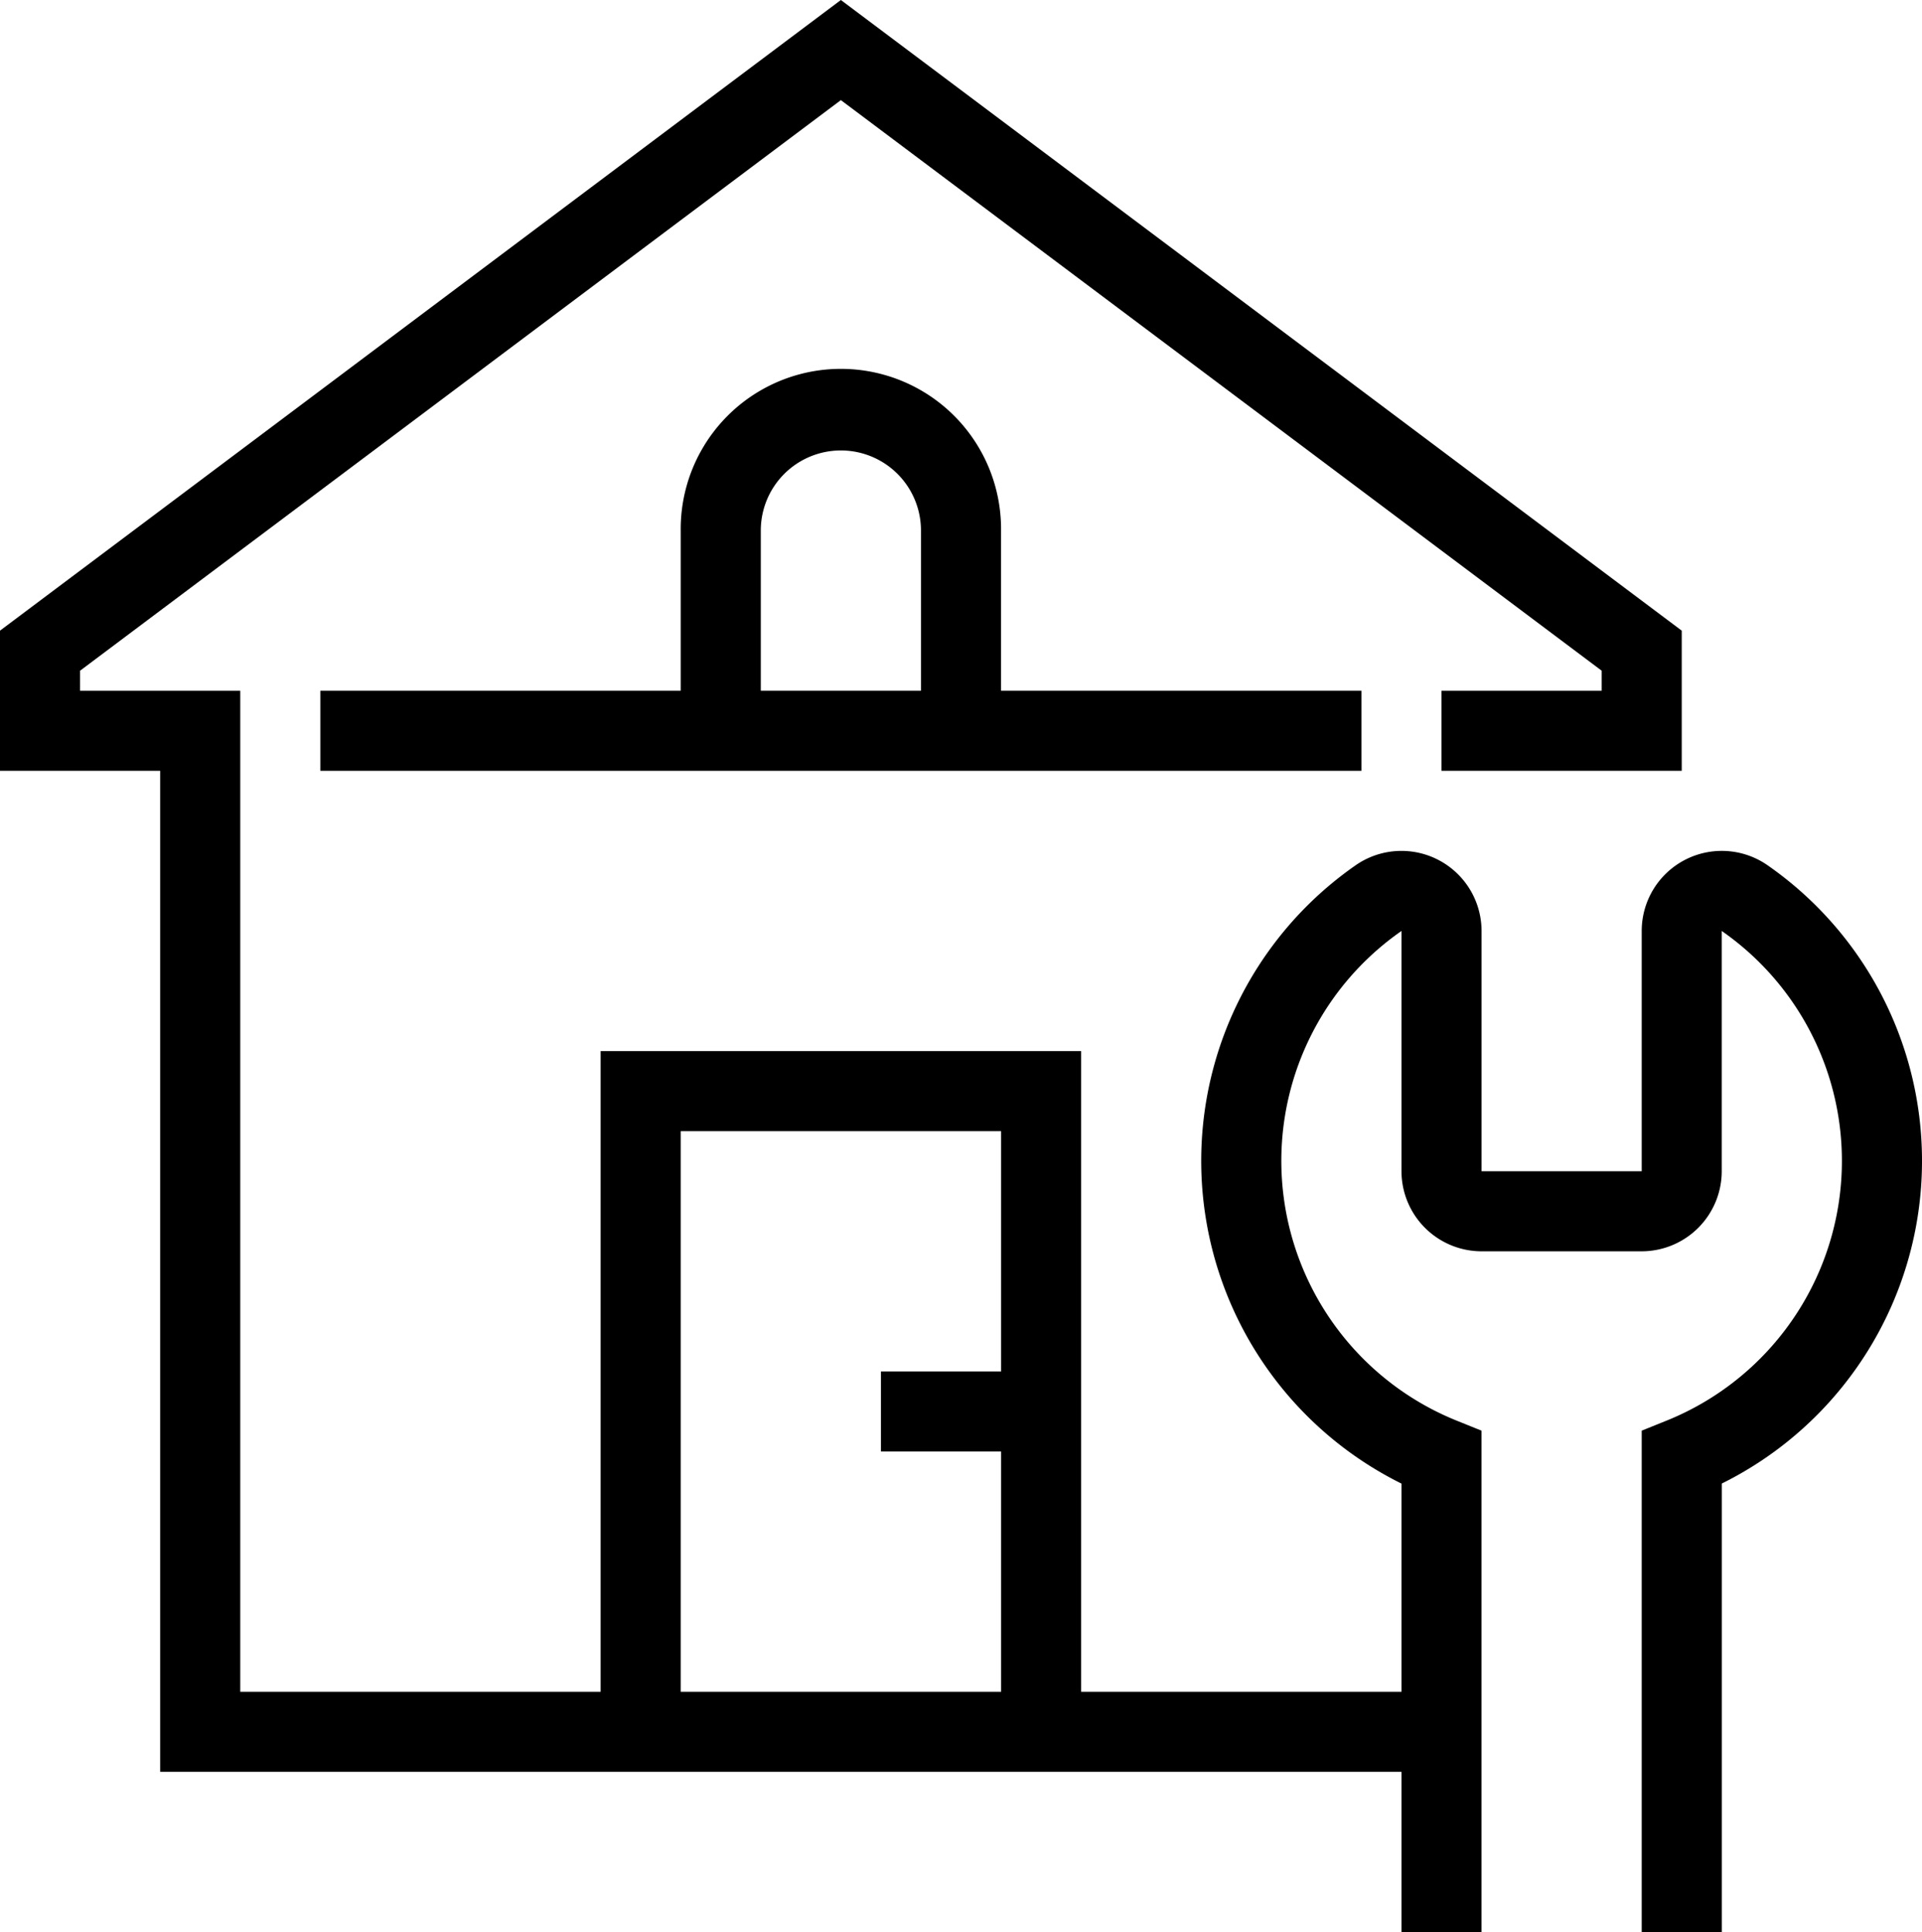 <svg id="グループ_1291" data-name="グループ 1291" xmlns="http://www.w3.org/2000/svg" xmlns:xlink="http://www.w3.org/1999/xlink" width="136.302" height="137.013" viewBox="0 0 136.302 137.013">
  <defs>
    <clipPath id="clip-path">
      <rect id="長方形_1403" data-name="長方形 1403" width="136.302" height="137.012"/>
    </clipPath>
  </defs>
  <g id="グループ_1290" data-name="グループ 1290" clip-path="url(#clip-path)">
    <path id="パス_10529" data-name="パス 10529" d="M39.717,34.807H34.038v-14.2a5.679,5.679,0,1,0-11.359,0v14.2H17v-14.2a11.359,11.359,0,1,1,22.717,0Z" transform="translate(31.274 17.017)"/>
    <path id="パス_10530" data-name="パス 10530" d="M102.227,125.654H11.359V54.663H0V44.724L59.632,0l59.632,44.724v9.939H102.227V48.984h11.359v-1.42L59.632,7.1,5.679,47.564v1.42H17.038v70.991h85.189Z"/>
    <path id="パス_10531" data-name="パス 10531" d="M49.076,74.524H43.4V31.929H20.679V74.524H15V26.25H49.076Z" transform="translate(27.595 48.29)"/>
    <rect id="長方形_1401" data-name="長方形 1401" width="73.83" height="5.679" transform="translate(22.717 48.984)"/>
    <path id="パス_10532" data-name="パス 10532" d="M66.915,97.922H61.236V62.367l1.775-.716a19.86,19.86,0,0,0,3.9-34.72l0,17.038a5.685,5.685,0,0,1-5.679,5.679H49.877A5.685,5.685,0,0,1,44.2,43.969V26.931a19.861,19.861,0,0,0,3.9,34.72l1.775.716V97.922H44.2v-31.8A25.541,25.541,0,0,1,40.95,22.271a5.682,5.682,0,0,1,8.928,4.66V43.969H61.236V26.931a5.679,5.679,0,0,1,8.925-4.66,25.539,25.539,0,0,1-3.246,43.847Z" transform="translate(55.189 39.09)"/>
    <rect id="長方形_1402" data-name="長方形 1402" width="11.359" height="5.679" transform="translate(62.472 97.257)"/>
  </g>
</svg>
